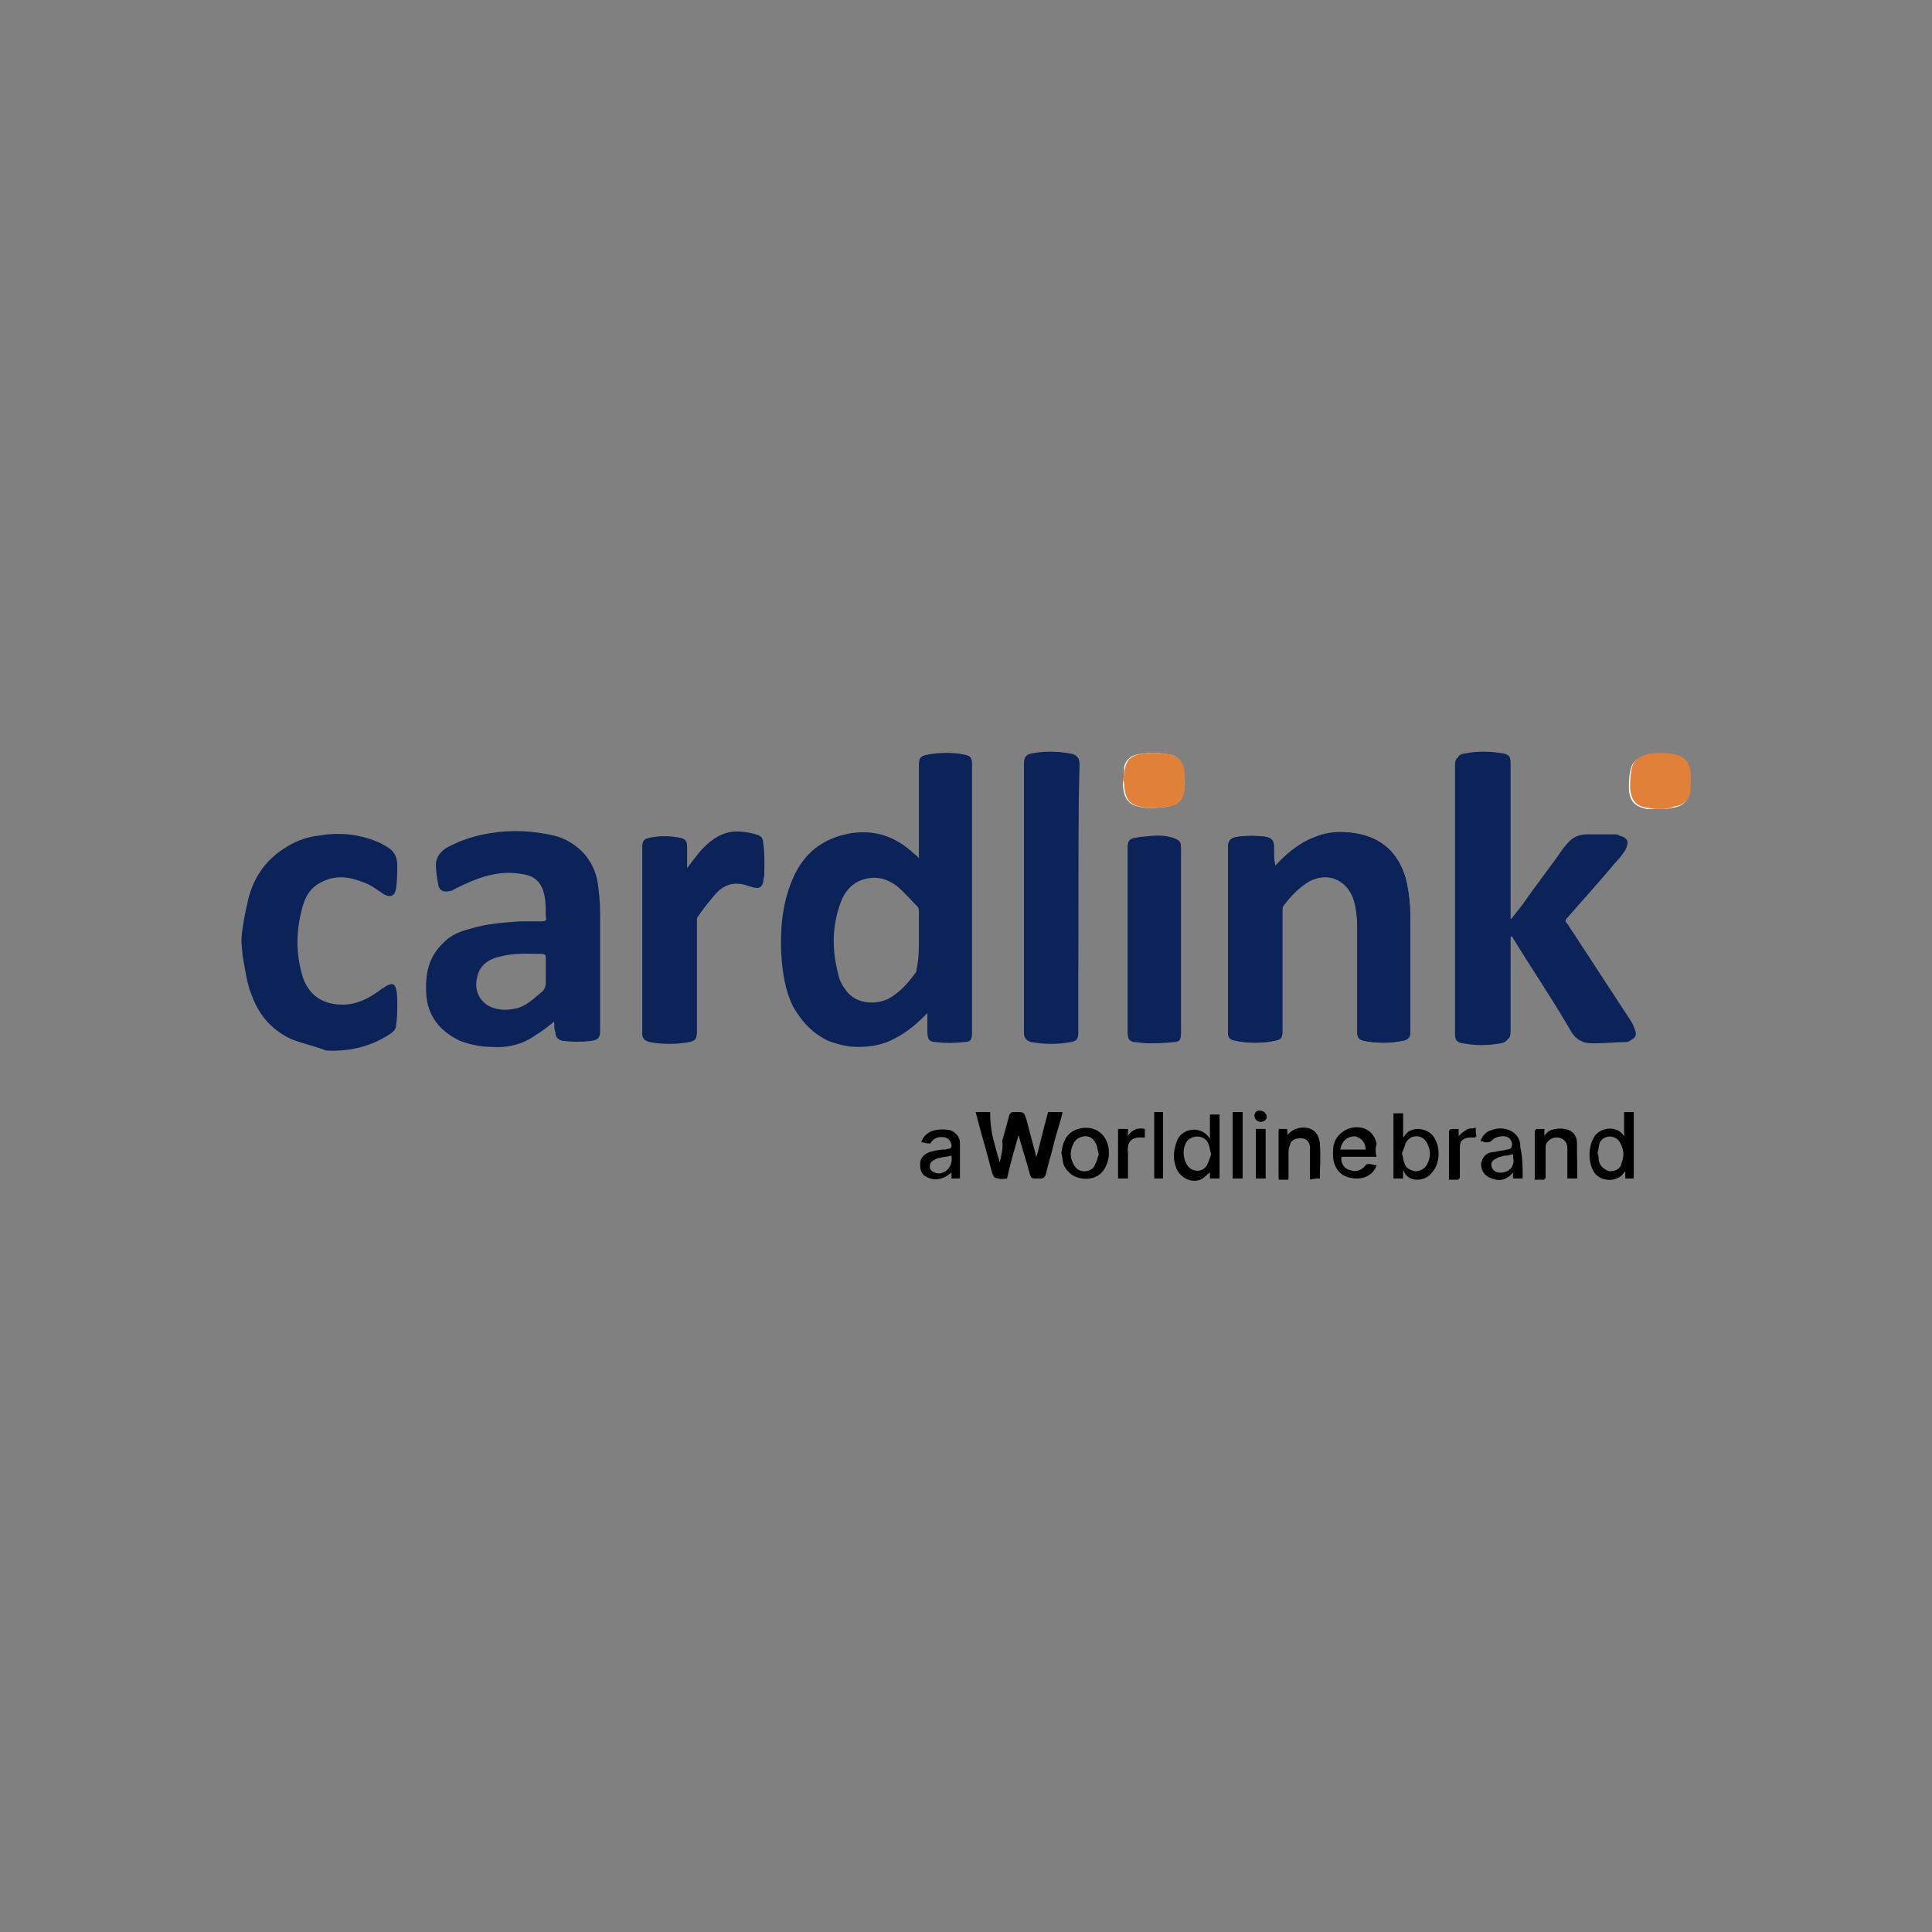 <?xml version="1.0" encoding="utf-8"?>
<!-- Generator: Adobe Illustrator 25.4.1, SVG Export Plug-In . SVG Version: 6.00 Build 0)  -->
<svg version="1.1" id="Layer_1" xmlns="http://www.w3.org/2000/svg" xmlns:xlink="http://www.w3.org/1999/xlink" x="0px" y="0px"
	 width="160px" height="160px" viewBox="0 0 160 160" style="enable-background:new 0 0 160 160;" xml:space="preserve">
<rect x="0" y="0" width="160" height="160" fill="#808080" stroke="none"/>
<style type="text/css">
	.st0{fill:#0C2359;}
	.st1{fill:#FFFFFF;}
	.st2{fill:#E08039;}
</style>
<g>
	<path class="st0" d="M125.1,77.5C125.1,77.5,125.1,77.5,125.1,77.5c0.1,0.1,0.2,0.1,0.2,0.2c1.6,2.6,3.3,5.1,4.8,7.7
		c0.4,0.7,1,1,1.7,1c0.1,0,0.3,0,0.4,0c0.8,0,1.7-0.1,2.5-0.1c0.5-0.1,0.6-0.4,0.5-0.8c-0.1-0.3-0.3-0.7-0.5-1
		c-1.7-2.6-3.4-5.2-5.1-7.8c-0.1-0.2-0.1-0.3,0-0.5c1.4-1.6,2.8-3.1,4.1-4.7c0.2-0.3,0.5-0.6,0.7-0.9c0.3-0.7,0.3-1.1-0.5-1.2
		c-0.1,0-0.2-0.1-0.3-0.1c-0.8,0-1.6-0.1-2.4,0c-0.7,0-1.2,0.3-1.7,0.9c-1.1,1.6-2.3,3.1-3.4,4.7c-0.4,0.5-0.7,0.9-1.1,1.4
		c0,0,0,0-0.1,0c0-0.1,0-0.2,0-0.3c0-4.2,0-8.4,0-12.6c0-0.6-0.1-0.7-0.6-0.8c-1-0.2-2.1-0.2-3.2,0c-0.5,0.1-0.6,0.3-0.6,0.8
		c0,7.4,0,14.8,0,22.2c0,0.5,0.1,0.7,0.6,0.8c1.1,0.2,2.1,0.2,3.2,0c0.5-0.1,0.6-0.3,0.6-0.8c0-2.5,0-5.1,0-7.6
		C125.1,77.7,125.1,77.6,125.1,77.5z"/>
	<path class="st0" d="M105.6,71.7C105.6,71.7,105.5,71.7,105.6,71.7c-0.1-0.5-0.1-1.1-0.1-1.6c0-0.5-0.2-0.7-0.7-0.8
		c-0.8-0.1-1.6-0.1-2.3,0c-0.6,0.1-0.8,0.3-0.8,0.9c0,5.1,0,10.2,0,15.2c0,0.6,0.1,0.7,0.7,0.8c1,0.2,2.1,0.2,3.1,0
		c0.6-0.1,0.7-0.3,0.7-0.8c0-3.3,0-6.6,0-9.9c0-0.2,0-0.4,0.1-0.5c0.6-0.8,1.3-1.5,2.1-2c1.5-0.8,3.2-0.3,3.7,1.5
		c0.2,0.7,0.3,1.5,0.3,2.3c0,2.9,0,5.8,0,8.6c0,0.5,0.1,0.7,0.6,0.8c1,0.2,2.1,0.2,3.1,0c0.6-0.1,0.7-0.3,0.7-0.9c0-3.1,0-6.2,0-9.2
		c0-1-0.1-2-0.3-3c-0.5-2.1-1.7-3.5-3.8-4c-1.4-0.3-2.7-0.3-4,0.3c-1,0.4-1.9,1.1-2.7,1.9C105.9,71.4,105.7,71.6,105.6,71.7z"/>
	<path class="st0" d="M89.3,74.4c0-3.7,0-7.4,0-11.1c0-0.6-0.1-0.8-0.7-0.9c-1.1-0.2-2.1-0.2-3.2,0c-0.4,0.1-0.6,0.3-0.6,0.8
		c0,7.4,0,14.9,0,22.3c0,0.4,0.1,0.6,0.5,0.7c1.1,0.2,2.2,0.2,3.3,0c0.5-0.1,0.6-0.3,0.6-0.8C89.3,81.8,89.3,78.1,89.3,74.4z"/>
	<path class="st0" d="M56.9,71.9c0-0.6,0-1.2,0-1.8c0-0.4-0.1-0.6-0.5-0.7c-0.9-0.2-1.8-0.2-2.7,0c-0.4,0.1-0.5,0.3-0.5,0.7
		c0,5.1,0,10.3,0,15.4c0,0.5,0.1,0.6,0.6,0.7c1.1,0.2,2.2,0.2,3.3,0c0.5-0.1,0.6-0.3,0.6-0.8c0-3.1,0-6.2,0-9.3c0-0.1,0-0.3,0.1-0.3
		c0.5-0.6,0.9-1.3,1.4-1.8c0.5-0.6,1.2-0.9,2-0.9c0.4,0,0.8,0.2,1.2,0.3c0.5,0.1,0.8,0,0.8-0.5c0.1-0.4,0.1-0.9,0.1-1.4
		c0-0.6,0-1.1-0.1-1.7c0-0.4-0.2-0.6-0.6-0.7c-0.7-0.2-1.4-0.3-2.1-0.2c-1.1,0.2-1.9,0.9-2.6,1.7C57.5,71.1,57.2,71.5,56.9,71.9z"/>
	<path class="st0" d="M97.8,77.9c0-2.6,0-5.1,0-7.7c0-0.5-0.1-0.6-0.6-0.8c-0.9-0.3-1.7-0.2-2.6-0.1c-0.3,0-0.5,0.1-0.7,0.1
		c-0.4,0.1-0.5,0.3-0.5,0.7c0,5.1,0,10.3,0,15.4c0,0.4,0.1,0.6,0.5,0.7c0.4,0.1,0.7,0.1,1.1,0.1c0.7,0,1.5,0,2.2-0.1
		c0.5-0.1,0.6-0.3,0.6-0.7C97.8,83,97.8,80.4,97.8,77.9z"/>
	<path class="st1" d="M137.5,67c0.3,0,0.7,0,1-0.1c0.8-0.1,1.3-0.5,1.4-1.3c0.1-0.5,0.1-1.1,0-1.6c-0.1-0.7-0.4-1.2-1.2-1.4
		c-0.8-0.2-1.7-0.2-2.5,0c-0.7,0.2-1.1,0.6-1.2,1.3c-0.1,0.5-0.1,1-0.1,1.5c0.1,1,0.5,1.4,1.5,1.6C136.9,67,137.2,67,137.5,67z"/>
	<path class="st1" d="M93,64.6C93.1,64.6,93.1,64.6,93,64.6c0,0.2,0,0.3,0,0.5c0.1,1,0.4,1.5,1.3,1.7c0.8,0.2,1.6,0.1,2.4,0
		c0.7-0.1,1.2-0.6,1.3-1.3c0.1-0.5,0.1-1,0-1.6c-0.1-0.7-0.4-1.3-1.1-1.4c-0.9-0.2-1.8-0.2-2.8,0c-0.5,0.1-0.9,0.5-1,1
		C93.1,63.9,93.1,64.3,93,64.6z"/>
	<path d="M82.8,96.3C82.7,96.3,82.7,96.3,82.8,96.3c-0.4-1.4-0.8-2.8-1.1-4.2c-0.3,0-0.6,0-0.9,0c0.4,1.6,0.9,3.2,1.3,4.8
		c0.2,0.7,0.2,0.7,1,0.7c0.4-1.3,0.8-2.7,1.1-4.1c0.1,0.1,0.1,0.2,0.1,0.3c0.3,1.2,0.7,2.3,1,3.5c0.1,0.2,0.1,0.3,0.4,0.3
		c0.1,0,0.2,0,0.2,0c0.2,0,0.3-0.1,0.4-0.3c0.2-0.9,0.5-1.8,0.7-2.7c0.2-0.8,0.5-1.7,0.7-2.5c-0.3,0-0.6,0-0.9,0
		c-0.4,1.4-0.7,2.8-1.1,4.2c-0.1-0.1-0.1-0.2-0.1-0.2c-0.3-1.1-0.6-2.3-0.9-3.4c-0.2-0.6-0.2-0.6-0.8-0.6c-0.2,0-0.2,0.1-0.3,0.2
		c-0.2,0.7-0.4,1.5-0.6,2.2C83.1,95.1,82.9,95.7,82.8,96.3z"/>
	<path d="M109.3,97.6c0-1,0-1.9,0-2.8c-0.1-1.3-1.2-1.5-2-1.2c-0.2,0.1-0.4,0.3-0.7,0.5c0-0.2,0-0.4,0-0.5c-0.3,0-0.5,0-0.7,0
		c0,1.4,0,2.7,0,4.1c0.3,0,0.5,0,0.8,0c0-0.1,0-0.2,0-0.3c0-0.7,0-1.4,0-2c0-0.3,0.1-0.5,0.2-0.8c0.2-0.3,0.7-0.4,1.1-0.3
		c0.3,0.1,0.5,0.4,0.5,0.8c0,0.8,0,1.5,0,2.3c0,0.1,0,0.2,0,0.3C108.8,97.6,109.1,97.6,109.3,97.6z"/>
	<path d="M130.6,97.6c0-1,0-1.9,0-2.9c0-0.7-0.4-1.1-1-1.2c-0.6-0.1-1.2,0-1.6,0.5c0,0,0,0-0.1,0.1c0-0.3,0-0.4,0-0.6
		c-0.3,0-0.5,0-0.7,0c0,1.4,0,2.7,0,4.1c0.3,0,0.5,0,0.8,0c0-0.1,0-0.2,0-0.3c0-0.8,0-1.5,0-2.3c0-0.5,0.4-0.9,1-0.9
		c0.5,0,0.8,0.4,0.9,0.9c0,0.3,0,0.6,0,0.9c0,0.5,0,1.1,0,1.6C130.1,97.6,130.3,97.6,130.6,97.6z"/>
	<path d="M102.9,97.6c0-1.8,0-3.6,0-5.5c-0.3,0-0.5,0-0.8,0c0,1.8,0,3.6,0,5.5C102.4,97.6,102.7,97.6,102.9,97.6z"/>
	<path d="M93.4,94.1c0-0.2,0-0.4,0-0.6c-0.3,0-0.5,0-0.8,0c0,1.4,0,2.7,0,4.1c0.3,0,0.5,0,0.8,0c0-0.7,0-1.4,0-2.1
		c-0.1-1,0.3-1.4,1.4-1.3c0-0.2,0-0.5,0-0.7C94.2,93.4,93.8,93.5,93.4,94.1z"/>
	<path d="M122.2,93.4c-0.3,0.1-0.6,0-0.8,0.2c-0.2,0.1-0.4,0.3-0.6,0.5c0-0.2,0-0.4,0-0.6c-0.3,0-0.5,0-0.7,0c0,1.4,0,2.7,0,4.1
		c0.3,0,0.5,0,0.8,0c0-0.1,0-0.2,0-0.4c0-0.7,0-1.5,0-2.2c0-0.6,0.4-0.9,1-0.9c0.1,0,0.2,0,0.4,0C122.2,94,122.2,93.7,122.2,93.4z"
		/>
	<path d="M95.6,92.1c0,1.8,0,3.6,0,5.5c0.3,0,0.5,0,0.7,0c0-1.8,0-3.6,0-5.5C96.1,92.1,95.8,92.1,95.6,92.1z"/>
	<path d="M104,97.6c0.3,0,0.5,0,0.8,0c0-1.4,0-2.7,0-4.1c-0.3,0-0.5,0-0.8,0C104,94.9,104,96.2,104,97.6z"/>
	<path d="M104.4,92.9c0.3,0,0.5-0.2,0.5-0.4c0-0.2-0.2-0.5-0.5-0.5c-0.3,0-0.5,0.2-0.5,0.4C103.9,92.6,104.1,92.8,104.4,92.9z"/>
	<path class="st0" d="M20,78.1c0,0-0.1-0.9,0.6-3.8c0.5-1.8,1.5-3.2,3.2-4.2c0.8-0.5,1.7-0.8,2.6-0.9c1.2-0.2,2.4-0.2,3.6,0.1
		c0.8,0.2,1.6,0.5,2.3,1c0.4,0.3,0.6,0.8,0.6,1.3c0,0.7,0,1.3-0.1,2c-0.1,0.6-0.5,0.8-1.1,0.4c-0.6-0.4-1.1-0.8-1.8-1
		c-1.3-0.5-2.5-0.5-3.7,0.3c-0.7,0.5-1,1.2-1.2,2c-0.5,1.9-0.5,3.8,0.1,5.7c0.6,1.6,1.8,2.2,3.3,2.2c1.2,0,2.3-0.6,3.2-1.3
		c0.2-0.1,0.3-0.2,0.5-0.3c0.4-0.2,0.6-0.1,0.7,0.3c0.1,0.4,0.1,0.8,0.1,1.2c0,0.6,0,1.2-0.1,1.8c0,0.4-0.3,0.6-0.6,0.8
		c-1.6,1-3.3,1.4-5.2,1.3C26,86.6,24.9,86.4,24,86c-1.6-0.8-2.6-2-3.2-3.7c-0.4-1-0.5-2.1-0.7-3.1"/>
	<path class="st0" d="M76.1,71.1c0-0.2,0-0.3,0-0.4c0-2.4,0-4.9,0-7.3c0-0.6,0.1-0.8,0.7-0.9c1-0.2,2.1-0.2,3.1,0
		c0.5,0.1,0.6,0.3,0.6,0.8c0,7.4,0,14.8,0,22.2c0,0.6-0.1,0.8-0.7,0.8c-0.8,0.1-1.5,0.1-2.3,0c-0.6,0-0.7-0.3-0.7-0.9
		c0-0.5,0-0.9,0-1.4c0,0,0,0,0-0.1c-0.1,0.1-0.2,0.2-0.3,0.3c-0.8,0.8-1.7,1.5-2.8,2c-0.9,0.4-1.8,0.5-2.7,0.5
		c-0.8,0-1.6-0.2-2.4-0.5c-1.3-0.6-2.2-1.6-2.9-2.8c-0.7-1.4-0.9-2.9-1-4.4c-0.1-2.1,0.1-4.2,0.9-6.1c0.9-2.2,2.5-3.5,4.9-3.9
		c2-0.3,3.7,0.3,5.2,1.7C75.8,70.8,76,70.9,76.1,71.1z M76.1,77.8c0-0.8,0-1.6,0-2.4c0-0.2-0.1-0.3-0.2-0.4c-0.5-0.5-1-1.1-1.6-1.6
		c-0.9-0.7-1.9-0.9-3-0.5c-0.8,0.3-1.4,1-1.7,1.9c-0.7,1.9-0.7,3.9-0.2,5.8c0.1,0.6,0.4,1.1,0.8,1.6c0.9,1,2.4,1,3.4,0.5
		c0.9-0.5,1.6-1.3,2.2-2.1c0.1-0.1,0.1-0.2,0.1-0.3C76.1,79.4,76.1,78.6,76.1,77.8z"/>
	<path class="st0" d="M125.1,77.5c0,0.1,0,0.2,0,0.3c0,2.5,0,5.1,0,7.6c0,0.5-0.1,0.7-0.6,0.8c-1.1,0.2-2.1,0.2-3.2,0
		c-0.5-0.1-0.6-0.3-0.6-0.8c0-7.4,0-14.8,0-22.2c0-0.6,0.1-0.7,0.6-0.8c1-0.2,2.1-0.2,3.2,0c0.5,0.1,0.6,0.3,0.6,0.8
		c0,4.2,0,8.4,0,12.6c0,0.1,0,0.2,0,0.3c0,0,0,0,0.1,0c0.4-0.5,0.7-0.9,1.1-1.4c1.2-1.5,2.3-3.1,3.4-4.7c0.4-0.6,1-0.9,1.7-0.9
		c0.8,0,1.6,0,2.4,0c0.1,0,0.2,0,0.3,0.1c0.8,0.2,0.8,0.6,0.5,1.2c-0.2,0.3-0.4,0.6-0.7,0.9c-1.4,1.6-2.7,3.1-4.1,4.7
		c-0.2,0.2-0.2,0.3,0,0.5c1.7,2.6,3.4,5.2,5.1,7.8c0.2,0.3,0.4,0.6,0.5,1c0.2,0.4,0,0.8-0.5,0.8c-0.8,0.1-1.6,0.1-2.5,0.1
		c-0.1,0-0.3,0-0.4,0c-0.8,0-1.3-0.3-1.7-1c-1.6-2.6-3.2-5.1-4.8-7.7C125.2,77.6,125.2,77.6,125.1,77.5
		C125.1,77.5,125.1,77.5,125.1,77.5z"/>
	<path class="st0" d="M45.9,84.6c-0.5,0.4-1,0.8-1.5,1.1c-1.1,0.8-2.4,1.1-3.7,1c-0.9,0-1.8-0.2-2.6-0.5c-1.7-0.8-2.7-2.1-2.8-3.9
		c-0.1-1.7,0.2-3.1,1.5-4.3c0.6-0.6,1.4-0.9,2.2-1.1c1.3-0.4,2.7-0.5,4.1-0.6c0.6,0,1.2,0,1.8,0c0.3,0,0.4-0.1,0.3-0.4
		c0-0.7,0-1.4-0.2-2.1c-0.3-0.9-0.9-1.3-1.7-1.4c-2-0.4-3.8,0.3-5.6,1.2c-0.2,0.1-0.3,0.2-0.5,0.2c-0.4,0.1-0.8,0-0.9-0.5
		c-0.1-0.6-0.2-1.1-0.2-1.7c0-0.6,0.4-1.1,0.9-1.4c1.1-0.6,2.3-1,3.6-1.2c1.8-0.3,3.5-0.2,5.3,0.2c1.9,0.5,3.3,2,3.6,3.9
		c0.1,0.8,0.2,1.6,0.2,2.4c0,3.3,0,6.5,0,9.8c0,0.6-0.1,0.8-0.7,0.9c-0.8,0.1-1.6,0.1-2.4,0c-0.4-0.1-0.6-0.3-0.6-0.7
		C45.9,85.3,45.9,85,45.9,84.6z M45.2,80.4C45.2,80.4,45.2,80.4,45.2,80.4c0-0.4,0-0.8,0-1.1c0-0.2-0.1-0.3-0.3-0.3
		c-1.1,0-2.3-0.1-3.4,0.2c-1,0.2-1.8,0.7-2,1.8c-0.2,0.9,0.1,1.7,0.8,2.2c0.8,0.5,1.6,0.5,2.5,0.3c0.8-0.2,1.4-0.8,2-1.3
		c0.3-0.2,0.4-0.5,0.4-0.9C45.2,80.9,45.2,80.7,45.2,80.4z"/>
	<path class="st0" d="M105.6,71.7c0.1-0.1,0.3-0.2,0.4-0.4c0.8-0.8,1.7-1.5,2.7-1.9c1.3-0.5,2.7-0.6,4-0.3c2.1,0.5,3.3,1.9,3.8,4
		c0.2,1,0.3,2,0.3,3c0,3.1,0,6.2,0,9.2c0,0.6-0.1,0.8-0.7,0.9c-1,0.2-2.1,0.2-3.1,0c-0.5-0.1-0.6-0.3-0.6-0.8c0-2.9,0-5.8,0-8.6
		c0-0.8,0-1.5-0.3-2.3c-0.6-1.7-2.2-2.3-3.7-1.5c-0.9,0.5-1.5,1.2-2.1,2c-0.1,0.1-0.1,0.3-0.1,0.5c0,3.3,0,6.6,0,9.9
		c0,0.6-0.1,0.7-0.7,0.8c-1,0.2-2.1,0.2-3.1,0c-0.6-0.1-0.7-0.3-0.7-0.8c0-5.1,0-10.2,0-15.2c0-0.6,0.2-0.8,0.8-0.9
		c0.8-0.1,1.6-0.1,2.3,0c0.5,0.1,0.7,0.3,0.7,0.8C105.5,70.6,105.5,71.1,105.6,71.7C105.5,71.7,105.6,71.7,105.6,71.7z"/>
	<path class="st0" d="M89.3,74.4c0,3.7,0,7.4,0,11.1c0,0.5-0.1,0.7-0.6,0.8c-1.1,0.2-2.2,0.2-3.3,0c-0.4-0.1-0.5-0.3-0.5-0.7
		c0-7.4,0-14.9,0-22.3c0-0.5,0.1-0.7,0.6-0.8c1.1-0.3,2.1-0.3,3.2,0c0.6,0.1,0.7,0.3,0.7,0.9C89.3,67.1,89.3,70.7,89.3,74.4z"/>
	<path class="st0" d="M56.9,71.9c0.4-0.4,0.6-0.8,1-1.2c0.7-0.8,1.5-1.5,2.6-1.7c0.7-0.1,1.4,0,2.1,0.2c0.4,0.1,0.5,0.4,0.6,0.7
		c0,0.6,0.1,1.1,0.1,1.7c0,0.5,0,0.9-0.1,1.4c-0.1,0.5-0.3,0.6-0.8,0.5c-0.4-0.1-0.8-0.3-1.2-0.3c-0.8-0.1-1.5,0.3-2,0.9
		c-0.5,0.6-1,1.2-1.4,1.8c-0.1,0.1-0.1,0.2-0.1,0.3c0,3.1,0,6.2,0,9.3c0,0.5-0.1,0.7-0.6,0.8c-1.1,0.2-2.2,0.2-3.3,0
		c-0.4-0.1-0.6-0.3-0.6-0.7c0-5.1,0-10.3,0-15.4c0-0.4,0.1-0.6,0.5-0.7c0.9-0.2,1.8-0.2,2.7,0c0.4,0.1,0.5,0.3,0.5,0.7
		C56.9,70.7,56.9,71.3,56.9,71.9z"/>
	<path class="st0" d="M97.8,77.9c0,2.6,0,5.1,0,7.7c0,0.5-0.1,0.7-0.6,0.7c-0.7,0.1-1.5,0.1-2.2,0.1c-0.4,0-0.7-0.1-1.1-0.1
		c-0.4-0.1-0.5-0.3-0.5-0.7c0-5.1,0-10.3,0-15.4c0-0.4,0.1-0.6,0.5-0.7c0.2-0.1,0.5-0.1,0.7-0.1c0.9,0,1.8-0.1,2.6,0.1
		c0.5,0.1,0.6,0.3,0.6,0.8C97.8,72.7,97.8,75.3,97.8,77.9z"/>
	<path class="st2" d="M137.5,67c-0.3,0-0.6,0-1-0.1c-1-0.1-1.4-0.6-1.5-1.6c0-0.5,0-1,0.1-1.5c0.1-0.7,0.5-1.1,1.2-1.3
		c0.8-0.2,1.7-0.2,2.5,0c0.8,0.2,1.1,0.7,1.2,1.4c0.1,0.5,0,1.1,0,1.6c-0.1,0.8-0.6,1.2-1.4,1.3C138.2,67,137.8,67,137.5,67z"/>
	<path class="st2" d="M93,64.6c0.1-0.4,0.1-0.7,0.2-1.1c0.1-0.5,0.5-0.9,1-1c0.9-0.2,1.8-0.2,2.8,0c0.7,0.2,1,0.7,1.1,1.4
		c0,0.5,0,1,0,1.6c-0.1,0.7-0.5,1.2-1.3,1.3c-0.8,0.1-1.6,0.2-2.4,0c-0.9-0.2-1.2-0.7-1.3-1.7C93.1,65,93.1,64.8,93,64.6
		C93.1,64.6,93.1,64.6,93,64.6z"/>
	<path d="M82.8,96.3c0.2-0.6,0.3-1.2,0.5-1.8c0.2-0.7,0.4-1.5,0.6-2.2c0-0.2,0.1-0.2,0.3-0.2c0.6,0,0.6,0,0.8,0.6
		c0.3,1.1,0.6,2.3,0.9,3.4c0,0.1,0,0.1,0.1,0.2c0.3-1.4,0.7-2.8,1.1-4.2c0.3,0,0.6,0,0.9,0c-0.2,0.9-0.5,1.7-0.7,2.5
		c-0.2,0.9-0.5,1.8-0.7,2.7c-0.1,0.2-0.2,0.3-0.4,0.3c-0.1,0-0.2,0-0.2,0c-0.2,0-0.3-0.1-0.4-0.3c-0.3-1.2-0.7-2.3-1-3.5
		c0-0.1-0.1-0.2-0.1-0.3c-0.4,1.4-0.8,2.7-1.1,4.1c-0.8,0.1-0.8,0.1-1-0.7c-0.4-1.6-0.9-3.2-1.3-4.8c0.3,0,0.6,0,0.9,0
		C82,93.5,82.3,94.9,82.8,96.3C82.7,96.3,82.7,96.3,82.8,96.3z"/>
	<path d="M101,97.6c-0.3,0-0.5,0-0.8,0c0-0.2,0-0.4,0-0.5c-0.3,0.2-0.5,0.5-0.8,0.6c-0.8,0.3-1.7-0.2-2-1c-0.3-0.8-0.2-1.5,0.1-2.3
		c0.4-0.9,1.9-1.3,2.7-0.1c0-0.4,0-0.7,0-1c0-0.3,0-0.7,0-1c0.3,0,0.5,0,0.8,0C101,94,101,95.8,101,97.6z M100.3,95.6
		c-0.1-0.3-0.1-0.6-0.2-0.8c-0.2-0.7-1.1-0.9-1.7-0.4c-0.5,0.5-0.5,1.6,0,2.2c0.4,0.5,1.3,0.5,1.6-0.2
		C100.1,96.2,100.2,95.9,100.3,95.6z"/>
	<path d="M116.2,96.9c0,0.3,0,0.5,0,0.7c-0.3,0-0.5,0-0.8,0c0-1.8,0-3.6,0-5.4c0.2,0,0.5,0,0.8,0c0,0.7,0,1.3,0,2
		c0.1-0.1,0.1-0.1,0.1-0.1c0.5-0.9,1.9-0.7,2.4,0c0.6,0.8,0.6,2.2-0.1,3c-0.5,0.7-1.8,0.9-2.3,0C116.3,97.1,116.3,97,116.2,96.9z
		 M116.1,95.5c0.1,0.3,0.1,0.6,0.2,0.8c0.1,0.4,0.4,0.6,0.9,0.7c0.4,0,0.8-0.2,1-0.6c0.3-0.6,0.3-1.1,0-1.7
		c-0.2-0.4-0.5-0.6-0.9-0.6c-0.4,0-0.7,0.2-0.9,0.6C116.3,95,116.2,95.3,116.1,95.5z"/>
	<path d="M134.5,94.1c0-0.3,0-0.7,0-1c0-0.3,0-0.6,0-1c0.3,0,0.5,0,0.8,0c0,1.8,0,3.6,0,5.5c-0.2,0-0.5,0-0.7,0c0-0.2,0-0.4,0-0.6
		c-0.1,0.1-0.1,0.1-0.1,0.1c-0.5,0.8-1.8,0.8-2.4,0.1c-0.6-0.8-0.6-2.2-0.1-3C132.4,93.4,133.9,93.1,134.5,94.1z M132.3,95.5
		C132.3,95.5,132.3,95.5,132.3,95.5c0.1,0.2,0.1,0.4,0.1,0.6c0.1,0.5,0.5,0.8,0.9,0.9c0.5,0,0.9-0.2,1-0.7c0.2-0.5,0.2-1.1-0.1-1.6
		c-0.3-0.7-1.3-0.8-1.7-0.1C132.4,94.8,132.4,95.2,132.3,95.5z"/>
	<path d="M114,95.8c-1,0-2,0-2.9,0c-0.1,0.5,0.2,1,0.7,1.1c0.5,0.2,1,0,1.3-0.4c0-0.1,0.2-0.1,0.3-0.1c0.2,0,0.4,0.1,0.6,0.1
		c-0.2,0.7-0.9,1.1-1.6,1.1c-1.4,0-2.1-0.9-2-2.3c0-0.7,0.3-1.3,1-1.7c0.9-0.5,2.3-0.3,2.6,1.1C113.9,95.1,113.9,95.4,114,95.8z
		 M111,95.2c0.7,0,1.4,0,2.1,0c0-0.6-0.4-1-0.9-1.1C111.6,94.1,111.1,94.5,111,95.2z"/>
	<path d="M78.8,97.1c-0.7,0.6-1.4,0.7-2,0.4c-0.5-0.2-0.6-0.6-0.6-1.1c0-0.5,0.3-0.8,0.8-1c0.4-0.1,0.8-0.2,1.2-0.2c0,0,0.1,0,0.1,0
		c0.2-0.1,0.5,0,0.5-0.3c0-0.3-0.2-0.6-0.5-0.7c-0.5-0.1-0.9,0-1.2,0.4c0,0.1-0.1,0.1-0.2,0.1c-0.2,0-0.4-0.1-0.6-0.1
		c0.1-0.4,0.4-0.7,0.8-0.9c0.5-0.2,1.1-0.2,1.6-0.1c0.5,0.2,0.8,0.6,0.8,1.1c0,1,0,1.9,0,2.9c-0.2,0-0.5,0-0.7,0
		C78.8,97.5,78.8,97.3,78.8,97.1z M78.8,95.7c-0.3,0.1-0.7,0.1-1,0.2c-0.2,0-0.3,0.1-0.5,0.2c-0.2,0.1-0.3,0.3-0.3,0.5
		c0,0.2,0.1,0.4,0.4,0.5c0.2,0.1,0.5,0.1,0.7,0C78.6,96.9,78.9,96.4,78.8,95.7z"/>
	<path d="M126.1,97.6c-0.3,0-0.5,0-0.8,0c0-0.2,0-0.3,0-0.5c-0.4,0.5-0.9,0.7-1.4,0.6c-0.5-0.1-0.9-0.3-1.1-0.7
		c-0.2-0.4-0.2-0.8,0.1-1.2c0.2-0.3,0.6-0.4,0.9-0.4c0.3-0.1,0.7-0.1,1-0.2c0.2,0,0.4-0.1,0.4-0.3c0.1-0.2-0.1-0.6-0.3-0.7
		c-0.3-0.2-1-0.1-1.3,0.2c-0.2,0.2-0.3,0.2-0.6,0.2c-0.1,0-0.2-0.1-0.4-0.1c0.2-0.5,0.5-0.8,0.9-0.9c0.5-0.2,1-0.2,1.5,0
		c0.5,0.2,0.8,0.6,0.9,1.1c0,0.1,0,0.2,0,0.3C126.1,95.8,126.1,96.7,126.1,97.6z M125.3,95.6c-0.2,0-0.4,0.1-0.5,0.1
		c-0.2,0-0.3,0-0.5,0.1c-0.2,0-0.3,0.1-0.5,0.2c-0.4,0.2-0.4,0.7,0,1c0.5,0.3,1.4,0,1.5-0.6C125.4,96.2,125.3,95.9,125.3,95.6z"/>
	<path d="M87.9,95.5c0.1-0.8,0.3-1.5,1.1-1.9c1.1-0.5,2.5-0.1,2.8,1.4c0.1,0.7,0,1.3-0.4,1.9c-0.4,0.6-1.1,0.8-1.8,0.7
		c-0.7-0.1-1.2-0.5-1.5-1.1C88,96.2,88,95.9,87.9,95.5z M91,95.6c-0.1-0.3-0.1-0.5-0.2-0.8c-0.2-0.4-0.4-0.7-0.9-0.7
		c-0.4,0-0.8,0.2-1,0.6c-0.3,0.6-0.3,1.2,0,1.7c0.2,0.4,0.5,0.6,0.9,0.6c0.4,0,0.8-0.2,0.9-0.6C90.9,96.1,90.9,95.8,91,95.6z"/>
	<path d="M109.3,97.6c-0.3,0-0.5,0-0.8,0c0-0.1,0-0.2,0-0.3c0-0.8,0-1.5,0-2.3c0-0.4-0.2-0.6-0.5-0.8c-0.4-0.1-0.9,0-1.1,0.3
		c-0.1,0.2-0.2,0.5-0.2,0.8c0,0.7,0,1.4,0,2c0,0.1,0,0.2,0,0.3c-0.3,0-0.5,0-0.8,0c0-1.4,0-2.7,0-4.1c0.2,0,0.5,0,0.7,0
		c0,0.2,0,0.4,0,0.5c0.2-0.2,0.4-0.4,0.7-0.5c0.8-0.3,1.9-0.1,2,1.2C109.4,95.7,109.3,96.6,109.3,97.6z"/>
	<path d="M130.6,97.6c-0.3,0-0.5,0-0.8,0c0-0.6,0-1.1,0-1.6c0-0.3,0-0.6,0-0.9c0-0.6-0.4-0.9-0.9-0.9c-0.5,0-0.9,0.4-1,0.9
		c0,0.7,0,1.5,0,2.3c0,0.1,0,0.2,0,0.3c-0.3,0-0.5,0-0.8,0c0-1.3,0-2.7,0-4.1c0.2,0,0.5,0,0.7,0c0,0.2,0,0.4,0,0.6
		c0.1-0.1,0.1-0.1,0.1-0.1c0.3-0.6,1-0.7,1.6-0.5c0.6,0.1,0.9,0.6,1,1.2C130.6,95.7,130.6,96.6,130.6,97.6z"/>
	<path d="M102.9,97.6c-0.3,0-0.5,0-0.8,0c0-1.8,0-3.6,0-5.5c0.3,0,0.5,0,0.8,0C102.9,94,102.9,95.8,102.9,97.6z"/>
	<path d="M93.4,94.1c0.3-0.5,0.8-0.7,1.4-0.6c0,0.2,0,0.5,0,0.7c-1.1-0.1-1.5,0.3-1.4,1.3c0,0.7,0,1.4,0,2.1c-0.3,0-0.5,0-0.8,0
		c0-1.3,0-2.7,0-4.1c0.2,0,0.5,0,0.8,0C93.4,93.7,93.4,93.9,93.4,94.1z"/>
	<path d="M122.2,93.4c0,0.3,0,0.6,0,0.8c-0.1,0-0.3,0-0.4,0c-0.6,0-1,0.3-1,0.9c0,0.7,0,1.5,0,2.2c0,0.1,0,0.2,0,0.4
		c-0.3,0-0.5,0-0.8,0c0-1.4,0-2.7,0-4.1c0.2,0,0.5,0,0.7,0c0,0.2,0,0.4,0,0.6c0.2-0.2,0.4-0.4,0.6-0.5
		C121.7,93.5,121.9,93.5,122.2,93.4z"/>
	<path d="M95.6,92.1c0.3,0,0.5,0,0.7,0c0,1.8,0,3.6,0,5.5c-0.2,0-0.5,0-0.7,0C95.6,95.8,95.6,94,95.6,92.1z"/>
	<path d="M104,97.6c0-1.4,0-2.7,0-4.1c0.3,0,0.5,0,0.8,0c0,1.4,0,2.7,0,4.1C104.6,97.6,104.3,97.6,104,97.6z"/>
	<path d="M104.4,92.9c-0.3,0-0.5-0.2-0.5-0.5c0-0.3,0.2-0.5,0.5-0.4c0.3,0,0.5,0.3,0.5,0.5C104.9,92.7,104.7,92.9,104.4,92.9z"/>
</g>
</svg>
